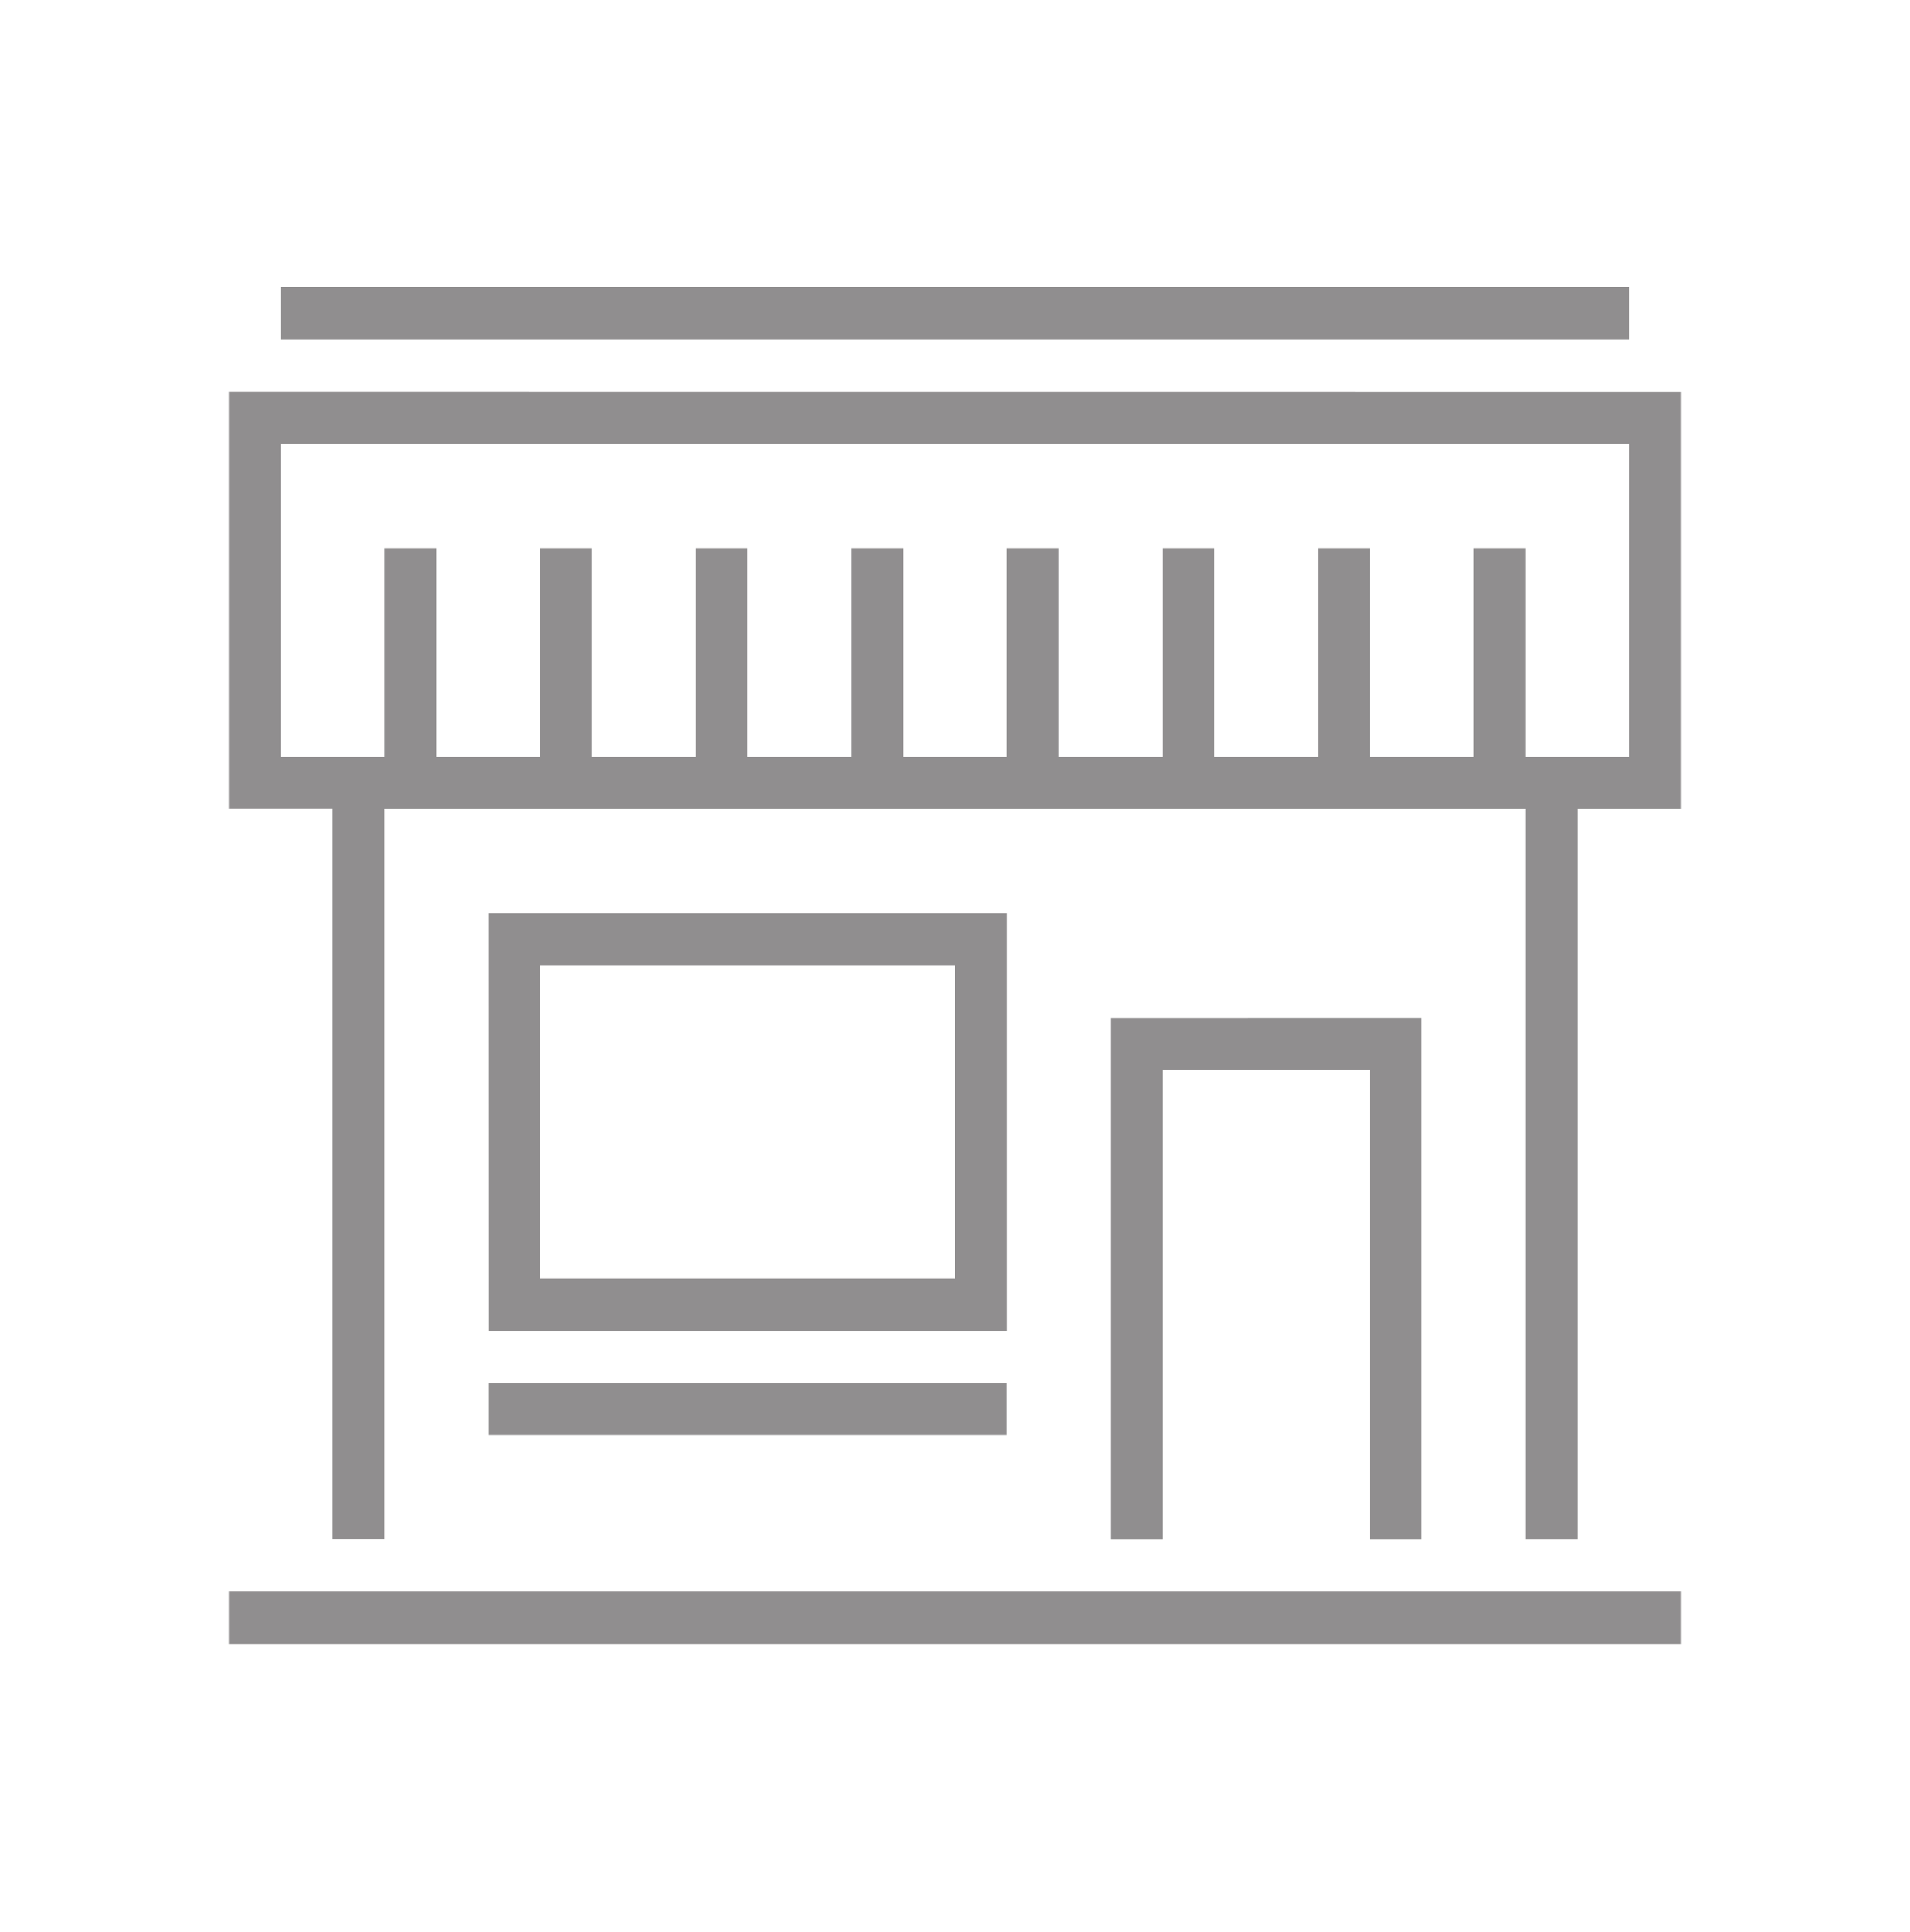 <svg width="85" height="86" viewBox="0 0 85 86" fill="none" xmlns="http://www.w3.org/2000/svg">
<path d="M10.183 73.161H74.817V70.829H10.183V73.161ZM21.726 63.871H44.809V61.547H21.726V63.871ZM49.424 45.3V68.522H51.734V47.619H60.959V68.522H63.269V45.296L49.424 45.3ZM24.04 42.972H42.5V56.905H24.04V42.972ZM21.735 59.228H44.818V40.657H21.726L21.735 59.228ZM12.492 19.75H72.507V33.687H67.888V24.397H65.583V33.687H60.959V24.397H58.654V33.687H54.039V24.397H51.734V33.687H47.115V24.397H44.809V33.687H40.19V24.397H37.885V33.687H33.266V24.397H30.96V33.687H26.341V24.397H24.04V33.687H19.417V24.397H17.111V33.687H12.492V19.75ZM10.183 17.431V36.002H14.802V68.514H17.111V36.006H67.888V68.518H70.198V36.006H74.817V17.435L10.183 17.431ZM12.492 15.116H72.507V12.784H12.492V15.116Z" fill="#231F20" fill-opacity="0.5"/>
</svg>

